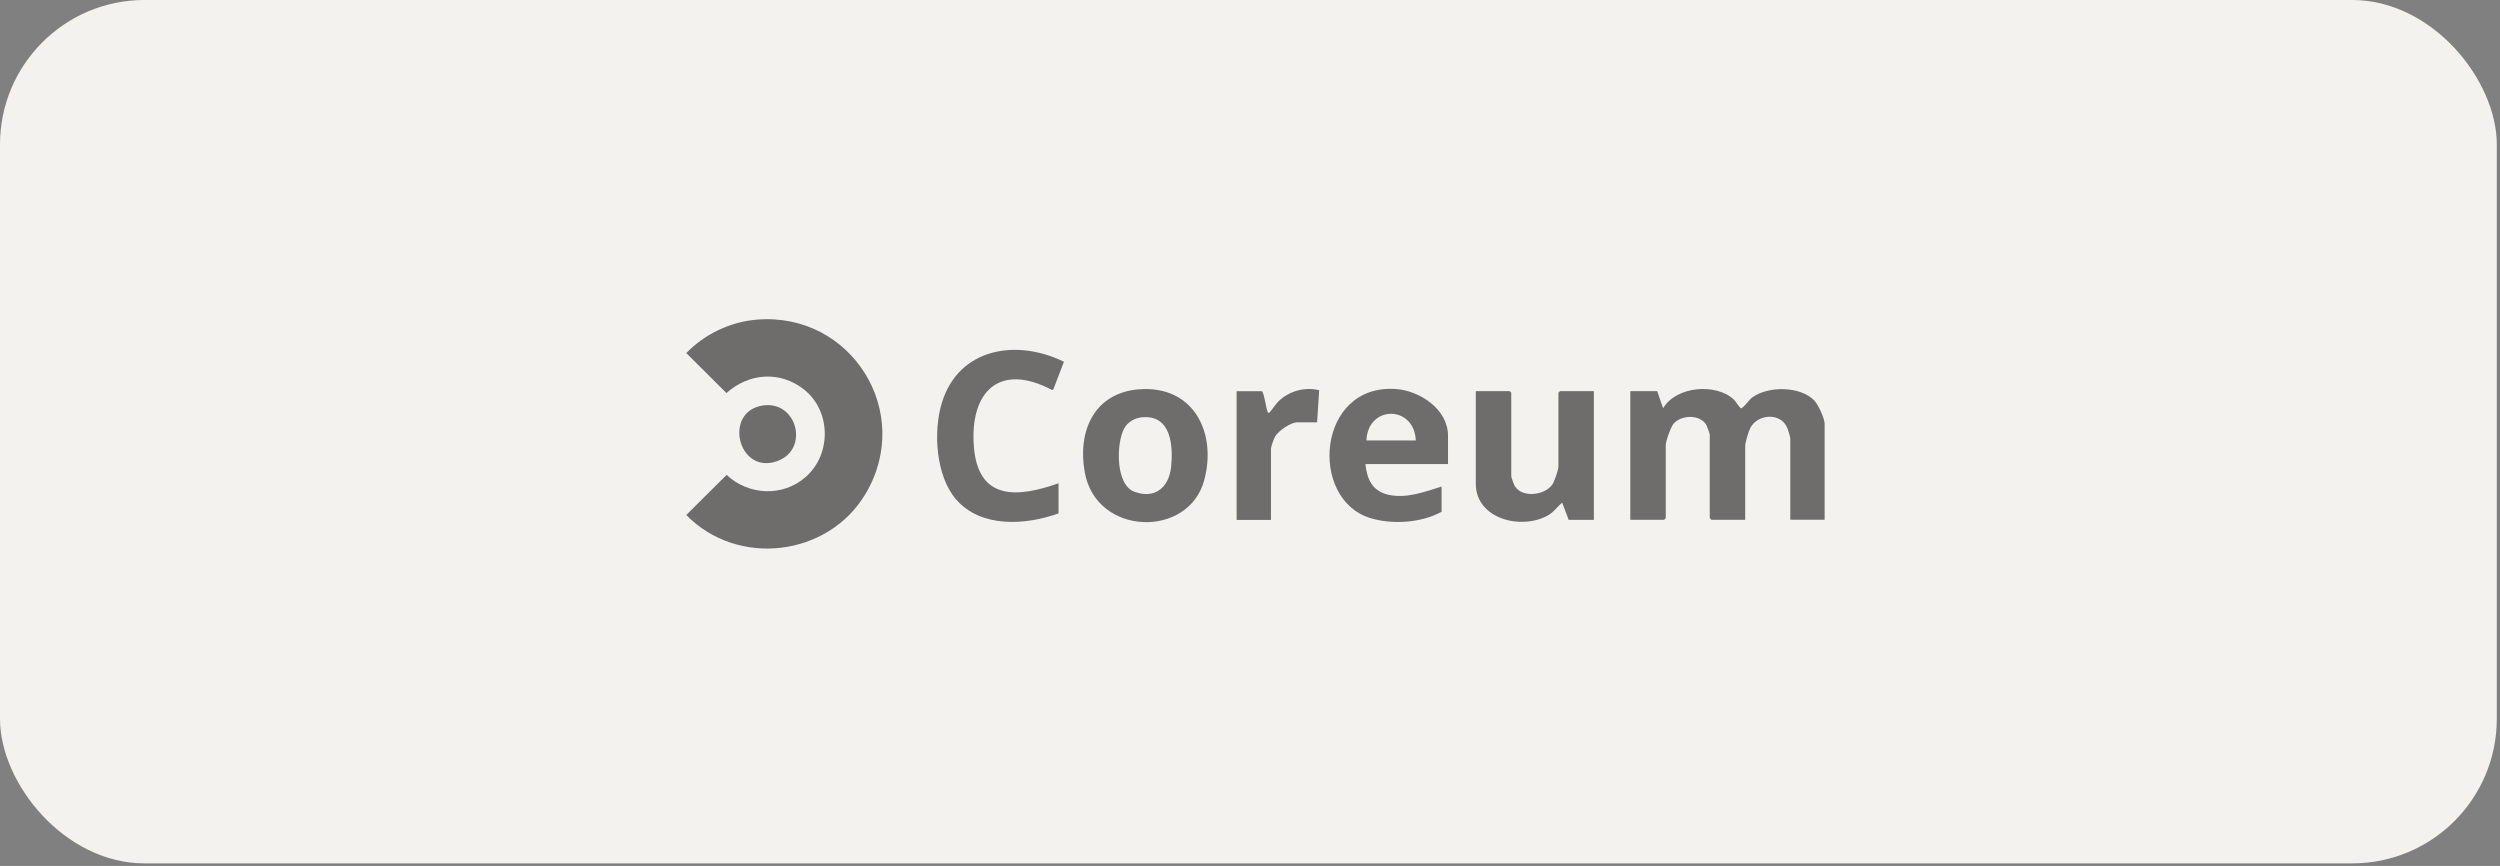 <svg width="179" height="62" viewBox="0 0 179 62" fill="none" xmlns="http://www.w3.org/2000/svg">
<rect x="0" y="0" width="179" height="62" fill="#808080" stroke="none"/>
<rect width="178.771" height="61.818" rx="10.349" fill="#F4F2EE"/>
<g opacity="0.55">
<path d="M54.194 22.886C60.944 22.329 65.453 29.506 61.978 35.351C59.292 39.87 52.806 40.635 49.137 36.873L52.027 34.001C53.595 35.477 56.059 35.593 57.696 34.145C59.542 32.517 59.51 29.432 57.575 27.896C55.854 26.527 53.618 26.708 52.013 28.142L49.137 25.279C50.45 23.925 52.291 23.039 54.189 22.886H54.194Z" fill="black"/>
<path d="M118.656 28.008L119.078 29.232C120.01 27.646 122.873 27.409 124.153 28.615C124.283 28.741 124.571 29.256 124.687 29.237C124.993 29.028 125.192 28.648 125.499 28.43C126.631 27.627 128.932 27.641 129.915 28.689C130.189 28.982 130.644 29.965 130.644 30.341V37.212H128.185V31.417C128.185 31.311 128.046 30.823 127.99 30.689C127.54 29.501 125.856 29.627 125.327 30.633C125.188 30.893 124.956 31.682 124.956 31.956V37.216H122.534L122.418 37.1V31.111C122.418 31.056 122.223 30.513 122.177 30.434C121.727 29.654 120.414 29.701 119.848 30.313C119.635 30.545 119.268 31.58 119.268 31.881V37.1L119.152 37.216H116.73V28.003H118.651L118.656 28.008Z" fill="black"/>
<path d="M114.121 28.008V37.221H112.316L111.852 35.992C111.499 36.279 111.295 36.623 110.887 36.869C108.994 37.996 105.668 37.179 105.668 34.646V28.003H108.09L108.206 28.119V34.108C108.206 34.164 108.4 34.707 108.447 34.785C108.962 35.672 110.613 35.481 111.156 34.679C111.295 34.475 111.583 33.635 111.583 33.417V28.119L111.699 28.003H114.121V28.008Z" fill="black"/>
<path d="M81.538 27.877C85.435 27.557 87.152 30.962 86.219 34.395C85.092 38.552 78.509 38.385 77.674 33.843C77.131 30.907 78.31 28.142 81.543 27.873L81.538 27.877ZM81.849 29.868C81.274 29.905 80.727 30.202 80.467 30.721C79.924 31.802 79.864 34.711 81.228 35.212C82.707 35.755 83.705 34.883 83.853 33.417C84.002 31.951 83.867 29.742 81.849 29.872V29.868Z" fill="black"/>
<path d="M103.678 33.227H97.763C97.874 34.298 98.25 35.147 99.373 35.416C100.653 35.727 102.008 35.217 103.218 34.836V36.641C101.771 37.444 99.669 37.578 98.087 37.086C93.689 35.713 94.293 27.455 99.952 27.854C101.669 27.975 103.678 29.311 103.678 31.195V33.231V33.227ZM101.372 31.538C101.265 28.995 97.934 28.991 97.837 31.538H101.372Z" fill="black"/>
<path d="M75.792 34.609V36.757C73.449 37.606 70.239 37.82 68.457 35.76C67.001 34.076 66.806 30.879 67.441 28.829C68.657 24.885 72.814 24.25 76.177 25.901L75.416 27.892L75.309 27.915C71.556 25.939 69.436 28.035 69.728 31.951C70.021 35.867 72.851 35.644 75.797 34.6L75.792 34.609Z" fill="black"/>
<path d="M90.343 28.008C90.496 28.059 90.64 29.149 90.733 29.39C90.756 29.455 90.756 29.608 90.881 29.543C90.965 29.501 91.373 28.884 91.535 28.736C92.315 27.994 93.391 27.688 94.453 27.938L94.305 30.239H92.885C92.412 30.239 91.54 30.842 91.294 31.26C91.21 31.404 91.002 31.988 91.002 32.118V37.226H88.543V28.012H90.348L90.343 28.008Z" fill="black"/>
<path d="M54.653 29.028C57.088 28.694 57.965 32.192 55.645 33.018C52.825 34.024 51.748 29.427 54.653 29.028Z" fill="black"/>
</g>
</svg>
